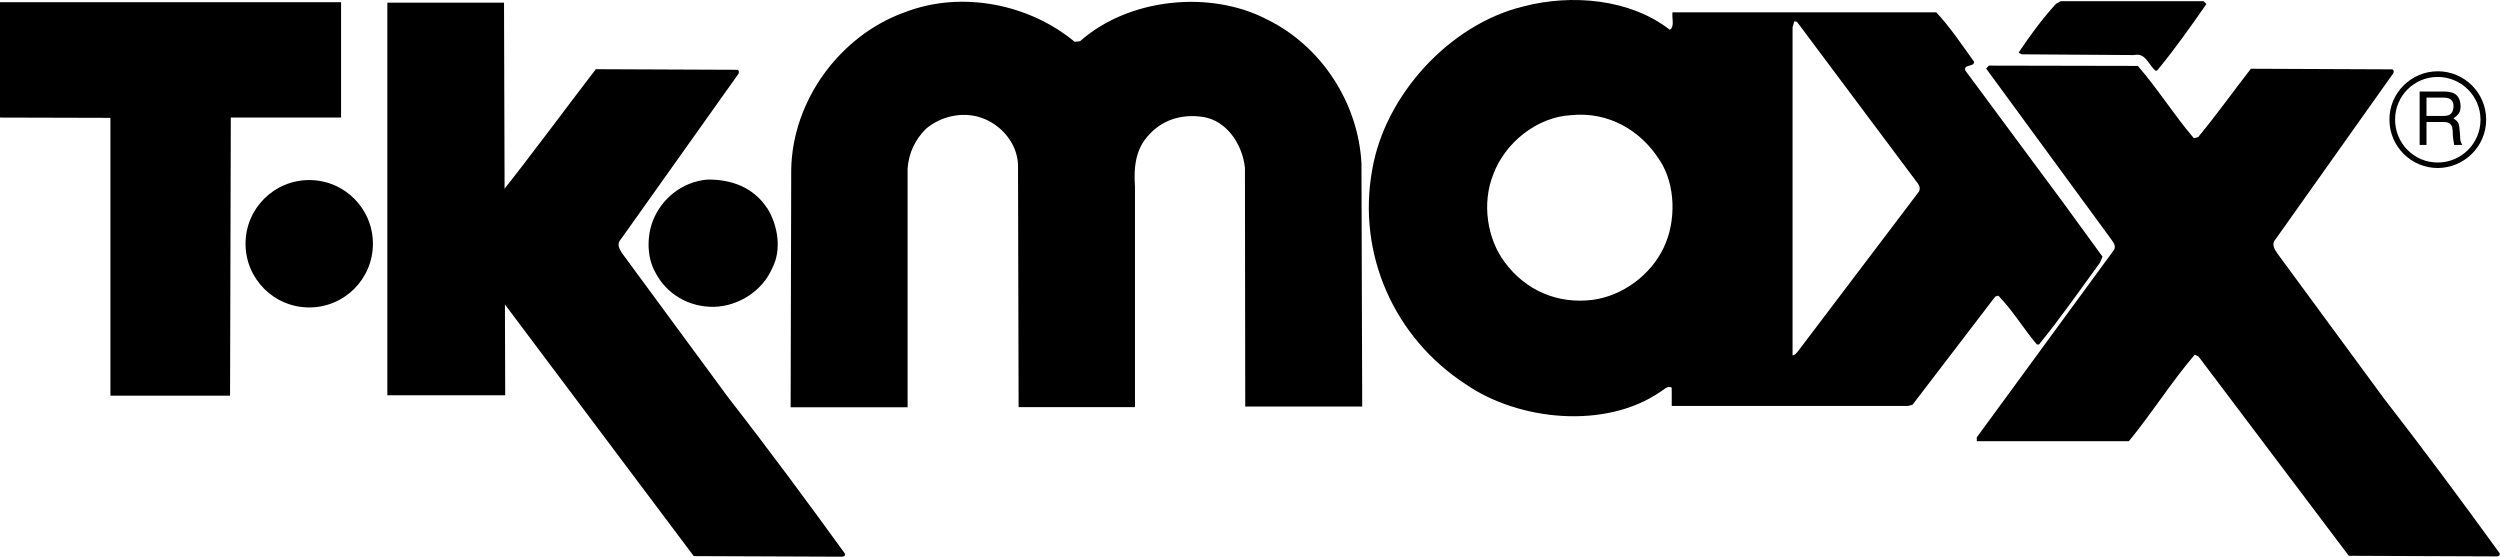 <?xml version="1.0" encoding="UTF-8"?>
<svg id="Logo" xmlns="http://www.w3.org/2000/svg" viewBox="0 0 168 37.43">
  <path d="m51.56,13.99c.71,1.15.99,2.79.33,4.04-.65,1.51-2.25,2.55-3.92,2.59-1.66.02-3.18-.83-3.95-2.35-.55-.99-.56-2.38-.14-3.45.6-1.51,1.99-2.6,3.63-2.75,1.63-.04,3.15.54,4.04,1.92"/>
  <path d="m72.21,2.81l.37-.04c3.25-2.89,8.74-3.47,12.59-1.45,3.64,1.79,6.12,5.62,6.32,9.68l.05,16.32h-7.86l-.02-16.04c-.14-1.39-1.03-2.95-2.52-3.36-1.39-.32-2.89,0-3.88,1.09-.93.93-1.09,2.19-.99,3.54v14.81h-7.82l-.04-16.3c-.06-1.44-1.13-2.69-2.47-3.15-1.29-.44-2.75-.08-3.72.75-.74.74-1.15,1.63-1.23,2.66v16.05h-7.86l.04-15.98c.08-4.65,3.29-9.02,7.64-10.57,3.84-1.48,8.39-.53,11.42,2"/>
  <path d="m112.21,2c.34-.2.13-.76.18-1.17h17.73c.96,1.03,1.71,2.18,2.54,3.32,0,.38-.73.14-.59.59l6.63,8.95,2.59,3.56-.17.4c-1.36,1.86-2.62,3.68-4.1,5.5h-.14c-.91-1.07-1.6-2.26-2.59-3.28l-.21.06-5.56,7.27-.3.08h-15.88v-1.23c-.28-.16-.53.14-.78.29-3.7,2.53-9.51,1.93-13.05-.51-4.83-3.13-7.32-8.77-6.3-14.41.84-4.99,5.16-9.76,10.13-10.98,3.3-.87,7.23-.5,9.87,1.56m-.68,8.77c-1.26-2-3.43-3.29-5.96-3.03-2.3.12-4.46,1.88-5.23,4-.76,1.91-.42,4.29.79,5.9,1.39,1.86,3.51,2.81,5.9,2.51,2-.27,3.9-1.66,4.77-3.51.85-1.76.81-4.22-.26-5.86m17.04,1.15l-7.82-10.46-.18-.04-.12.4v22.05c.14,0,.22-.12.33-.23l8.16-10.77c.2-.4-.2-.65-.36-.95"/>
  <path d="m148.27.27c-1.05,1.51-2.12,3.03-3.32,4.48h-.1c-.48-.4-.66-1.23-1.45-1.05l-7.54-.05c-.06-.05-.16-.05-.2-.13.76-1.13,1.55-2.22,2.5-3.26l.32-.18h9.6l.18.18Z"/>
  <polygon points="22.92 7.9 15.51 7.9 15.46 26.59 7.42 26.59 7.42 7.92 0 7.9 0 .15 22.92 .15 22.92 7.9"/>
  <path d="m143.68,4.45c1.33,1.53,2.42,3.29,3.75,4.84l.29-.08c1.24-1.5,2.37-3.09,3.54-4.59l9.45.04c.21-.02.16.28.05.36l-7.83,11.04c-.31.32-.1.67.1.96l7.18,9.77c2.63,3.38,5.26,6.93,7.76,10.38.08.2-.16.24-.3.22l-9.83-.04-10.09-13.38-.26-.14c-1.59,1.86-2.87,3.92-4.43,5.82h-10.22v-.26l9.23-12.61c.14-.3-.08-.52-.22-.73l-8.38-11.44.18-.2,10.03.02Z"/>
  <path d="m16.5,16.38c0-2.36,1.91-4.28,4.28-4.28s4.28,1.92,4.28,4.28-1.91,4.28-4.28,4.28c-2.37,0-4.28-1.92-4.28-4.28"/>
  <polygon points="33.87 .18 33.95 26.56 26.03 26.56 26.03 .18 33.87 .18"/>
  <path d="m33.78,12.83c1.23-1.49,5.1-6.69,6.26-8.18l9.46.04c.22-.02.16.28.06.36l-7.84,11.03c-.3.32-.1.66.1.96l7.19,9.77c2.63,3.37,5.26,6.93,7.76,10.38.08.2-.16.24-.3.22l-9.85-.04-12.78-17.03-.07-7.52Z"/>
  <path d="m167.07,8.04c0,1.79-1.46,3.24-3.25,3.25-1.79,0-3.25-1.45-3.25-3.25-.01-1.79,1.46-3.25,3.25-3.25s3.25,1.45,3.25,3.25m-.38,0c0-1.58-1.29-2.87-2.88-2.87s-2.87,1.29-2.86,2.88c0,1.58,1.28,2.88,2.87,2.87,1.58,0,2.87-1.28,2.87-2.87"/>
  <path d="m162.6,9.73v-3.58h1.6c.56,0,1.09.11,1.15.92.02.46-.13.63-.48.89.36.23.38.3.43.92.05.47-.03.55.17.86h-.55l-.07-.45c-.08-.43.13-1.09-.62-1.09h-1.17v1.54h-.46Zm1.61-3.17h-1.15v1.23h1.15c.31,0,.61-.08.66-.55.06-.61-.37-.68-.66-.68"/>
</svg>